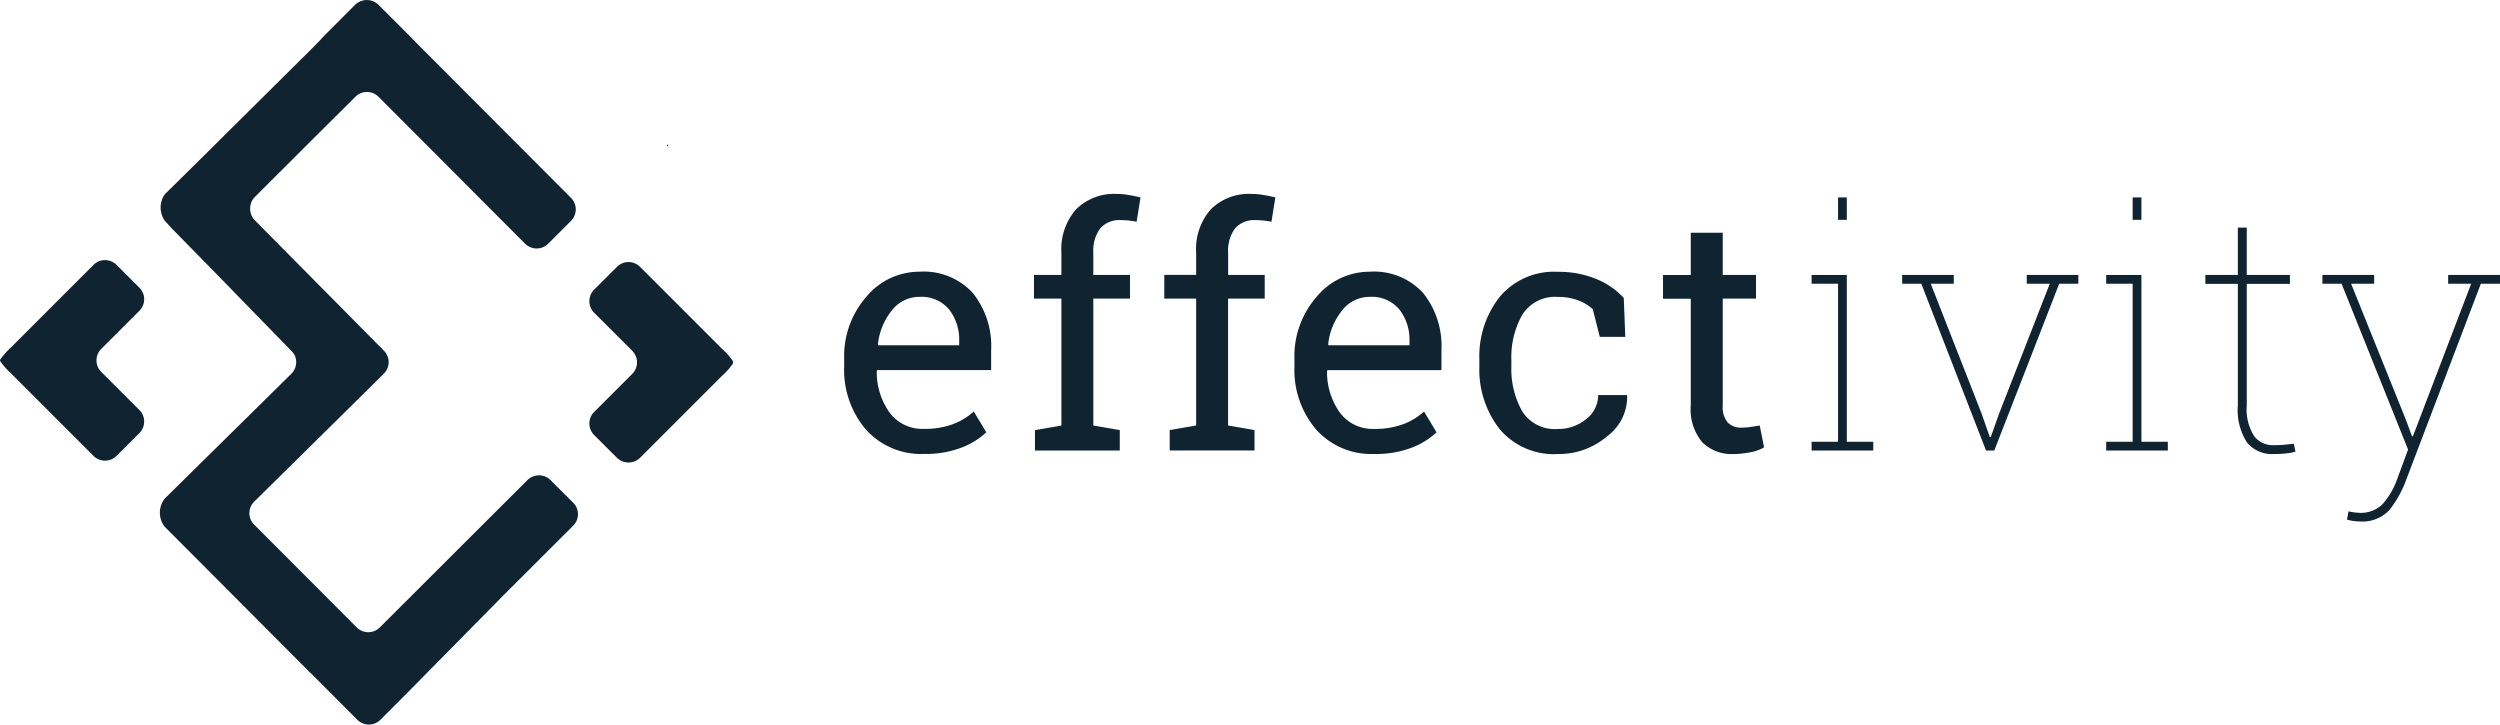 <svg xmlns="http://www.w3.org/2000/svg" width="168" height="48.703" viewBox="0 0 168 48.703">
  <g id="Group_52" data-name="Group 52" transform="translate(-250.396 -321.897)">
    <path id="Path_291" data-name="Path 291" d="M653.971,409.483c-.029-.051-.093.026-.093.026l.091.078A.113.113,0,0,0,653.971,409.483Z" transform="translate(-358.679 -77.845)" fill="#102331"/>
    <path id="Path_292" data-name="Path 292" d="M766.335,486.327A4.62,4.62,0,0,0,762.787,488a6.053,6.053,0,0,0-1.5,4.193v.479a6.181,6.181,0,0,0,1.456,4.257,4.976,4.976,0,0,0,3.92,1.643,6.707,6.707,0,0,0,2.5-.421,5.14,5.14,0,0,0,1.674-1.03l-.84-1.4a4.4,4.4,0,0,1-1.423.858,5.426,5.426,0,0,1-1.913.309,2.751,2.751,0,0,1-2.324-1.094,4.677,4.677,0,0,1-.86-2.8l.034-.057h7.652V491.6a5.707,5.707,0,0,0-1.225-3.836A4.473,4.473,0,0,0,766.335,486.327Zm2.682,4.942h-5.441l-.022-.055a4.32,4.32,0,0,1,.937-2.286,2.326,2.326,0,0,1,1.843-.911,2.408,2.408,0,0,1,2.006.852,3.287,3.287,0,0,1,.676,2.116Z" transform="translate(-454.162 -146.171)" fill="#102331"/>
    <path id="Path_293" data-name="Path 293" d="M881.755,439.3A3.632,3.632,0,0,0,879,440.335a4.052,4.052,0,0,0-.987,2.916v1.493h-1.842v1.591h1.842v8.527l-1.777.308v1.372h5.7V455.17l-1.778-.308v-8.527h2.465v-1.591h-2.465v-1.493a2.523,2.523,0,0,1,.458-1.629,1.711,1.711,0,0,1,1.407-.562,4.9,4.9,0,0,1,.571.033c.186.022.344.047.474.075l.262-1.635c-.306-.071-.583-.128-.834-.169A4.635,4.635,0,0,0,881.755,439.3Z" transform="translate(-556.291 -104.37)" fill="#102331"/>
    <path id="Path_294" data-name="Path 294" d="M960.89,439.3a3.631,3.631,0,0,0-2.752,1.031,4.042,4.042,0,0,0-.988,2.916v1.493h-2.141v1.591h2.141v8.527l-1.777.308v1.372h5.7V455.17l-1.777-.308v-8.527h2.462v-1.591H959.3v-1.493a2.522,2.522,0,0,1,.458-1.629,1.71,1.71,0,0,1,1.406-.562,4.887,4.887,0,0,1,.572.033c.186.022.345.047.475.075l.262-1.635c-.306-.071-.583-.128-.833-.169A4.649,4.649,0,0,0,960.89,439.3Z" transform="translate(-626.373 -104.37)" fill="#102331"/>
    <path id="Path_295" data-name="Path 295" d="M1038.82,486.327a4.615,4.615,0,0,0-3.547,1.675,6.05,6.05,0,0,0-1.5,4.193v.479a6.177,6.177,0,0,0,1.456,4.257,4.975,4.975,0,0,0,3.92,1.643,6.7,6.7,0,0,0,2.5-.421,5.126,5.126,0,0,0,1.673-1.03l-.839-1.4a4.4,4.4,0,0,1-1.422.858,5.432,5.432,0,0,1-1.913.309,2.749,2.749,0,0,1-2.323-1.094,4.668,4.668,0,0,1-.861-2.8l.033-.057h7.655V491.6a5.708,5.708,0,0,0-1.227-3.836A4.47,4.47,0,0,0,1038.82,486.327Zm2.682,4.942h-5.441l-.021-.055a4.311,4.311,0,0,1,.937-2.286,2.328,2.328,0,0,1,1.843-.911,2.407,2.407,0,0,1,2.006.852,3.291,3.291,0,0,1,.676,2.116Z" transform="translate(-696.39 -146.171)" fill="#102331"/>
    <path id="Path_296" data-name="Path 296" d="M1155.612,494.616h-1.93a2.016,2.016,0,0,1-.812,1.618,2.9,2.9,0,0,1-1.882.66,2.588,2.588,0,0,1-2.419-1.2,5.8,5.8,0,0,1-.72-3.015v-.457a5.737,5.737,0,0,1,.725-2.984,2.591,2.591,0,0,1,2.414-1.215,3.736,3.736,0,0,1,1.352.231,2.827,2.827,0,0,1,.982.6l.469,1.853h1.712l-.1-2.615a5.134,5.134,0,0,0-1.87-1.284,6.558,6.558,0,0,0-2.547-.473,4.76,4.76,0,0,0-3.925,1.686,6.469,6.469,0,0,0-1.363,4.2v.457a6.491,6.491,0,0,0,1.358,4.219,4.757,4.757,0,0,0,3.93,1.682,4.971,4.971,0,0,0,3.289-1.186,3.306,3.306,0,0,0,1.357-2.709Z" transform="translate(-795.889 -146.171)" fill="#102331"/>
    <path id="Path_297" data-name="Path 297" d="M1262.752,475.749a4.632,4.632,0,0,1-.638.05,1.245,1.245,0,0,1-.911-.338,1.605,1.605,0,0,1-.343-1.167v-7.166h2.235v-1.591h-2.235V462.7h-2.148v2.843h-1.865v1.591h1.865v7.166a3.44,3.44,0,0,0,.773,2.481,2.786,2.786,0,0,0,2.082.792,5.776,5.776,0,0,0,1.18-.127,2.721,2.721,0,0,0,.891-.323l-.293-1.47C1263.187,475.683,1262.988,475.716,1262.752,475.749Z" transform="translate(-894.696 -125.164)" fill="#102331"/>
    <path id="Path_298" data-name="Path 298" d="M1349.125,488.3h-2.365v.589h1.777v10.62h-1.777v.589h4.144v-.589h-1.779Z" transform="translate(-974.624 -147.926)" fill="#102331"/>
    <rect id="Rectangle_76" data-name="Rectangle 76" width="0.588" height="1.505" transform="translate(373.913 335.164)" fill="#102331"/>
    <path id="Path_299" data-name="Path 299" d="M1409.924,488.89h1.547l-3.4,8.712-.566,1.592h-.064l-.557-1.592-3.412-8.712h1.547V488.3h-3.467v.589h1.286l4.349,11.209h.569l-.01-.01,4.359-11.2h1.286V488.3h-3.466Z" transform="translate(-1023.33 -147.926)" fill="#102331"/>
    <rect id="Rectangle_77" data-name="Rectangle 77" width="0.589" height="1.505" transform="translate(393.71 335.164)" fill="#102331"/>
    <path id="Path_300" data-name="Path 300" d="M1527.406,488.3h-2.367v.589h1.777v10.62h-1.777v.589h4.142v-.589h-1.775Z" transform="translate(-1133.107 -147.926)" fill="#102331"/>
    <path id="Path_301" data-name="Path 301" d="M1590.3,474.228c-.183.014-.389.023-.621.023a1.577,1.577,0,0,1-1.3-.616,3.362,3.362,0,0,1-.492-2.067v-8.157h2.9v-.6h-2.9v-3.184h-.6v3.184h-2.182v.6h2.182v8.157a4.029,4.029,0,0,0,.614,2.5,2.171,2.171,0,0,0,1.806.776c.291,0,.551-.013.781-.036a3.659,3.659,0,0,0,.67-.121l-.108-.533C1590.733,474.187,1590.482,474.214,1590.3,474.228Z" transform="translate(-1186.508 -122.437)" fill="#102331"/>
    <path id="Path_302" data-name="Path 302" d="M1664.3,488.3v.589h1.547l-3.848,10.075-.066.174h-.064l-.437-1.178-3.654-9.072h1.55V488.3h-3.479v.589h1.288l4.469,11.145-.708,1.917a5.168,5.168,0,0,1-1,1.744,2.069,2.069,0,0,1-1.566.589,2.984,2.984,0,0,1-.37-.033,2.606,2.606,0,0,1-.36-.067l-.1.558a2.5,2.5,0,0,0,.371.081,3.094,3.094,0,0,0,.457.04,2.482,2.482,0,0,0,2.034-.781,7.4,7.4,0,0,0,1.118-2.022l5.015-13.171h1.286V488.3Z" transform="translate(-1249.388 -147.926)" fill="#102331"/>
    <path id="Path_303" data-name="Path 303" d="M616.018,486.345l-2.455-2.455-3.094-3.095a1.093,1.093,0,0,0-1.541,0l-1.544,1.541a1.1,1.1,0,0,0,0,1.543l2.571,2.566a.54.54,0,0,0,.04.05h0a1.093,1.093,0,0,1-.04,1.493l-2.571,2.568a1.1,1.1,0,0,0,0,1.541l1.543,1.541a1.1,1.1,0,0,0,.265.189h0a1.11,1.11,0,0,0,1.276-.189l5.549-5.548a4.2,4.2,0,0,0,.719-.821.073.073,0,0,1,0-.1A4.116,4.116,0,0,0,616.018,486.345Zm-6.021.149h0Z" transform="translate(-317.067 -140.971)" fill="#102331"/>
    <path id="Path_304" data-name="Path 304" d="M373.5,354.246h0l-.09-.092a1.09,1.09,0,0,0-1.089-.266,1.077,1.077,0,0,0-.453.265l-2.393,2.388v.009h0v-.009l-7.538,7.523a1.093,1.093,0,0,1-1.54,0l-.258-.259h0l-.053-.053-4.775-4.784-.094-.094h0l-1.724-1.728a1.085,1.085,0,0,1,.006-1.536l4.587-4.524h0l2.733-2.7h0l0,0,.062-.061h0l.047-.049L362.218,347a1.082,1.082,0,0,0,0-1.535l-8.685-8.775a1.085,1.085,0,0,1-.28-.533c0-.023-.009-.047-.012-.071a1.121,1.121,0,0,1-.01-.244,1.189,1.189,0,0,1,.072-.334l0-.012a1.1,1.1,0,0,1,.237-.357l2.458-2.454,1.267-1.266.015-.015h0l3.027-3.008a1.094,1.094,0,0,1,1.542,0l5.781,5.791.073.077v0l.05.049,3.957,3.967a1.1,1.1,0,0,0,1.541,0l1.541-1.542a1.094,1.094,0,0,0,0-1.542l-7.445-7.459h0l-.066-.069v0l-2.346-2.351c-.425-.425-.77-.773-.766-.775s-.343-.352-.766-.776l-1.543-1.542a1.125,1.125,0,0,0-1.567-.014l-1.541,1.542c-.424.424-.767.774-.762.779s-.337.357-.762.779l-2.057,2.041h0l-5.323,5.278-2.349,2.318c-.013.013-.022.032-.035.046a1.561,1.561,0,0,0,.026,1.738l.493.537,2.845,2.9L356,345.478a1.8,1.8,0,0,1,.2.244l0,0a1.106,1.106,0,0,1-.2,1.288l-3.079,3.037-.009.009-.051.05-5.377,5.3a1.542,1.542,0,0,0-.005,1.879l3.448,3.457,0,0h0l.124.124,6.2,6.224.065.055h0l3.12,3.125a1.094,1.094,0,0,0,1.542,0l1.541-1.541,6.761-6.855h0l4.66-4.653a1.09,1.09,0,0,0,0-1.54Zm-3.212,7.63h0l0,.01Z" transform="translate(-86.023 0)" fill="#102331"/>
    <path id="Path_305" data-name="Path 305" d="M259.767,482.712a1.093,1.093,0,0,0,0-1.541l-1.542-1.542a1.093,1.093,0,0,0-1.541,0l-5.549,5.549a5.233,5.233,0,0,0-.72.81.112.112,0,0,0-.02.06.111.111,0,0,0,.019.06,4.933,4.933,0,0,0,.72.815l.451.451h0l.179.179h0l4.919,4.919a1.1,1.1,0,0,0,1.542,0l1.541-1.542a1.094,1.094,0,0,0,0-1.542l-.606-.606h0l-.022-.022-.045-.045h0l-.084-.083h0l-1.811-1.811a1.091,1.091,0,0,1,0-1.541Z" transform="translate(0 -139.935)" fill="#102331"/>
  </g>
</svg>
